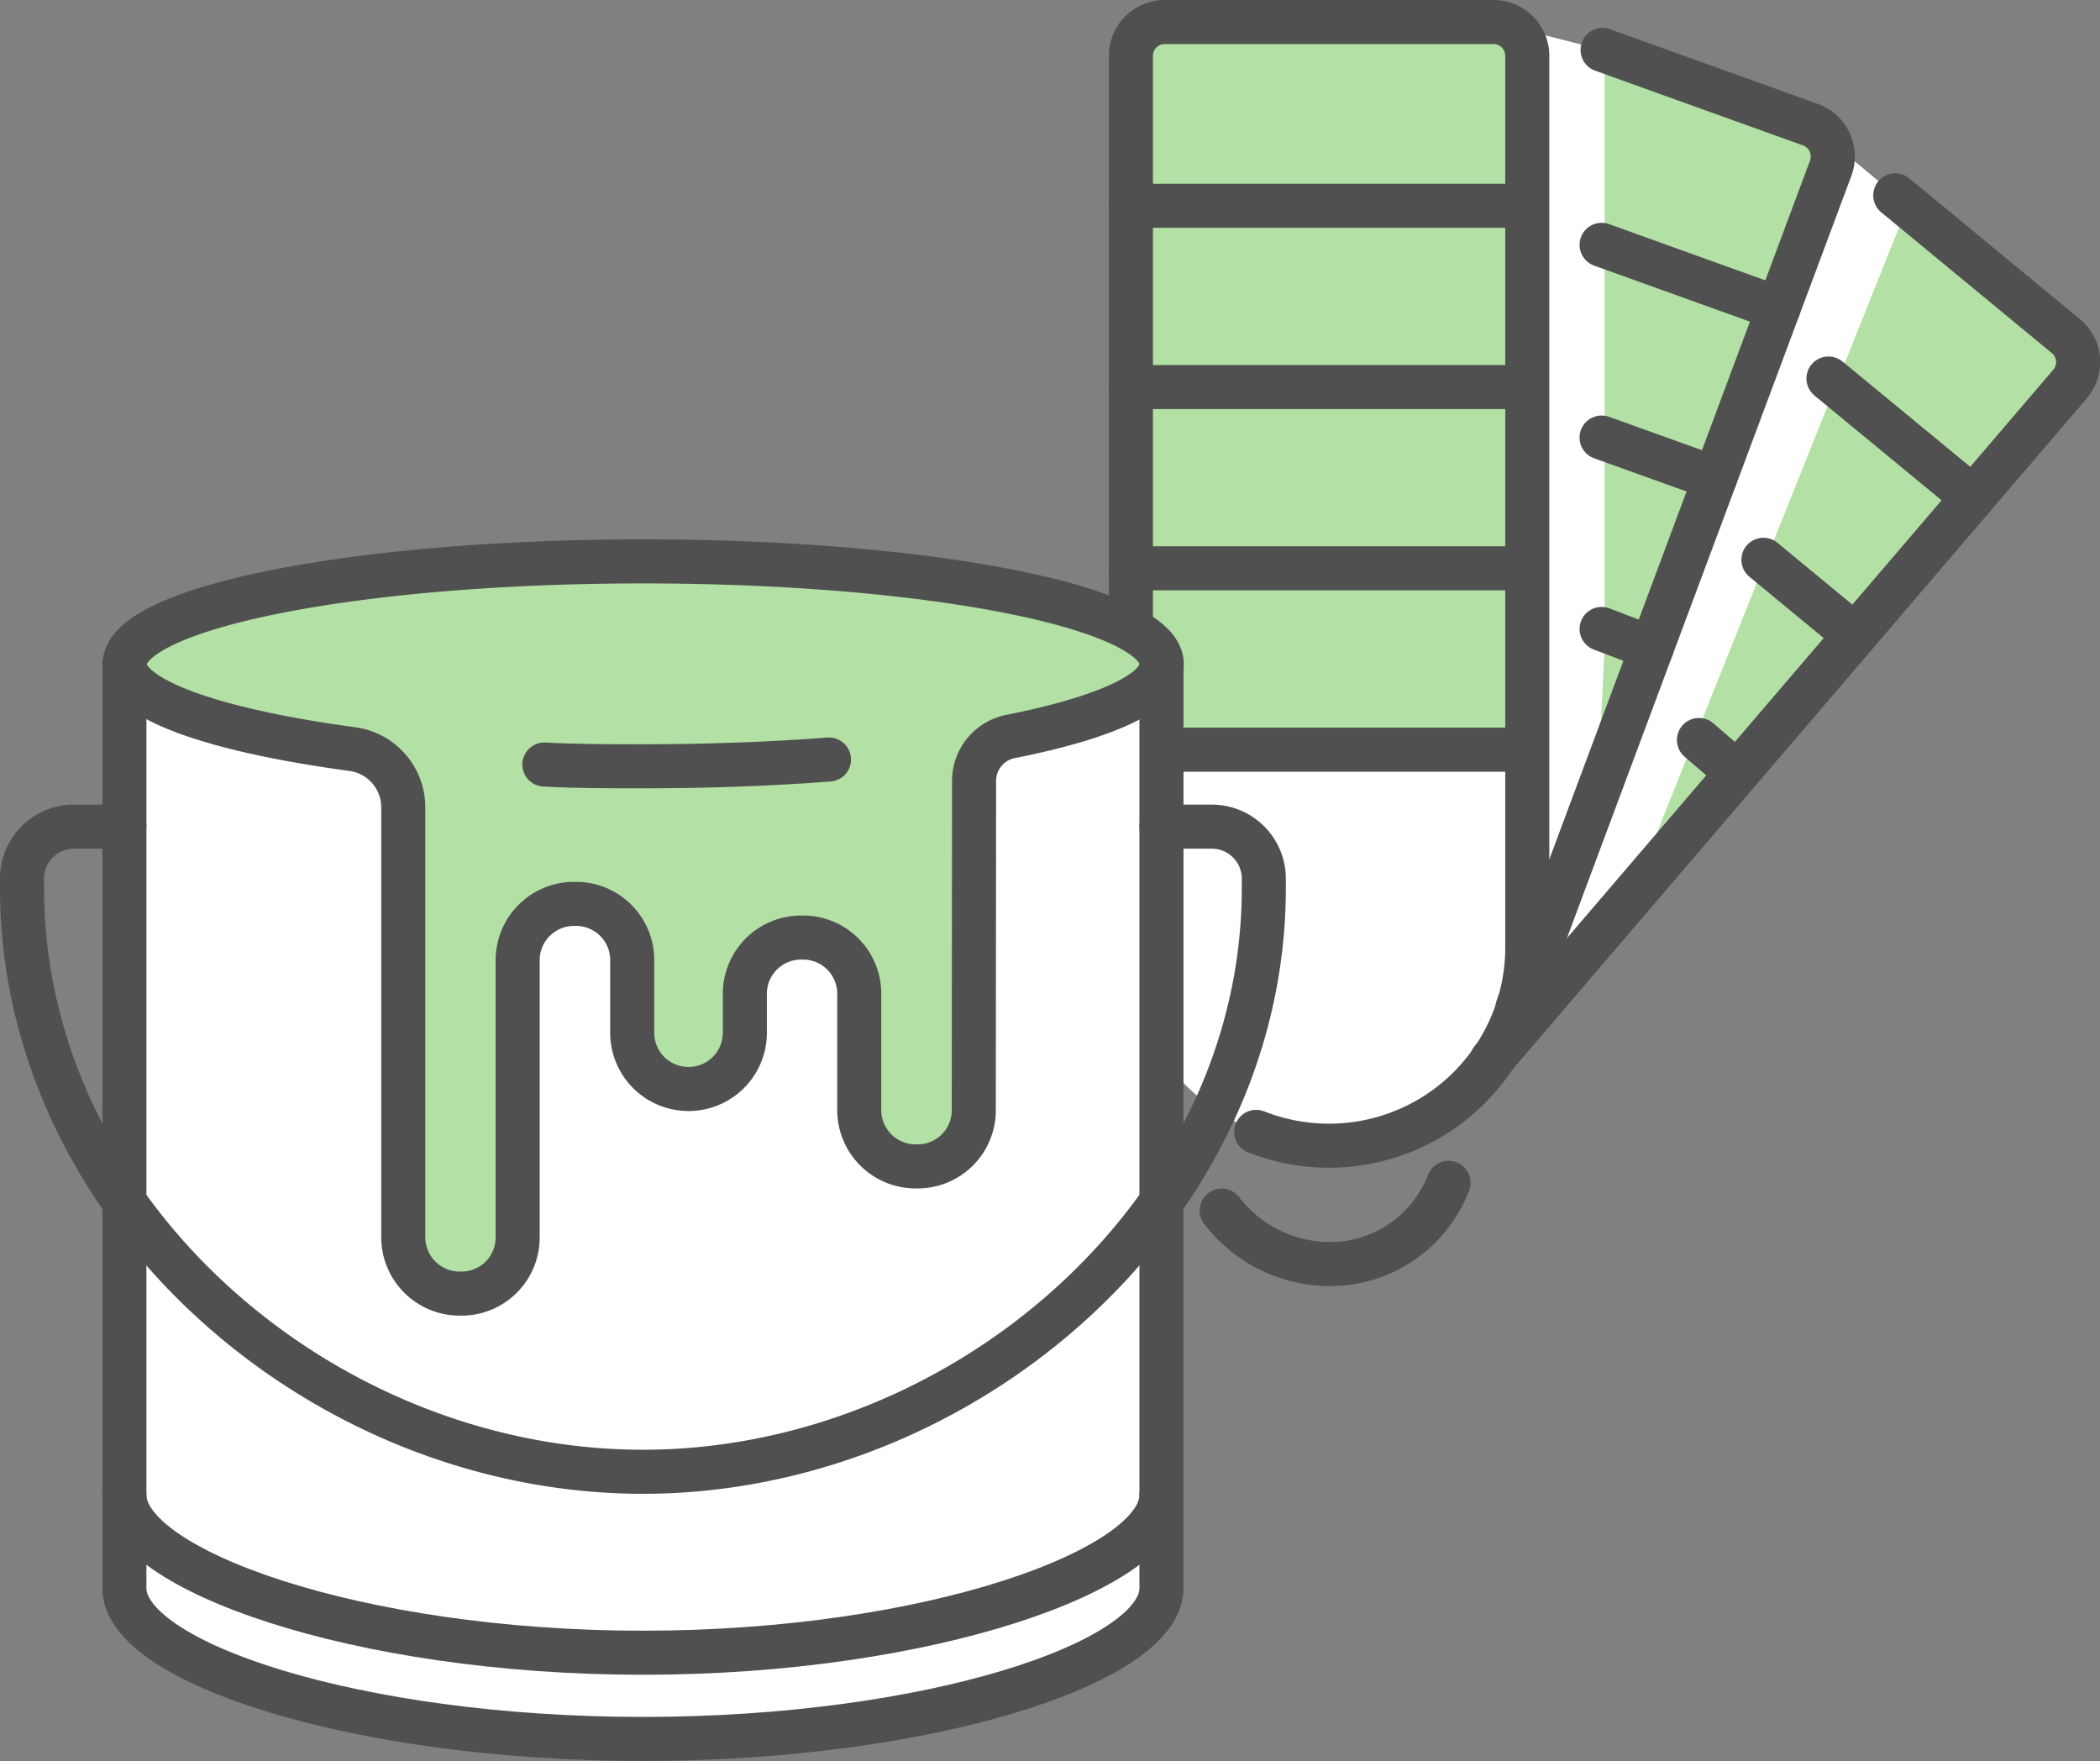 <svg xmlns="http://www.w3.org/2000/svg" viewBox="0 0 143 119.89"><rect x="0" y="0" width="143" height="119.89" fill="#808080" stroke="none"/><defs><style>.cls-1{fill:#fff;}.cls-2{fill:#b3e0a4;}.cls-3{fill:none;stroke:#505050;stroke-linecap:round;stroke-linejoin:round;stroke-width:3px;}</style></defs><g id="Layer_2" data-name="Layer 2"><g id="Layer_1-2" data-name="Layer 1"><g id="Group_758" data-name="Group 758"><path id="Path_607" data-name="Path 607" class="cls-1" d="M85.54,77.05a13.34,13.34,0,0,0,4.95.93h0a13.43,13.43,0,0,0,9-3.41l2.13-2.42L141,26.1a2.3,2.3,0,0,0-.32-3.23h0l-11.6-9.57-5.77-4.81L109.13,3.4l-7.46-1.9H79.32A2.29,2.29,0,0,0,77,3.8V64.51a15.91,15.91,0,0,0,.8,4.58C79.48,74.81,85.54,77.05,85.54,77.05Z"/><g id="Group_756" data-name="Group 756"><g id="Group_754" data-name="Group 754"><path id="Path_608" data-name="Path 608" class="cls-2" d="M140.66,22.87,129.91,14,112,58.77l.45.66L141,26.1A2.3,2.3,0,0,0,140.66,22.87Z"/><path id="Path_609" data-name="Path 609" class="cls-2" d="M123.29,8.49,112,4.43s-1.15-.47-2.73-1V44.12l-.5,9.93h0l16.5-43.91Z"/></g><path id="Path_610" data-name="Path 610" class="cls-2" d="M101.67,1.5H79.32A2.3,2.3,0,0,0,77,3.8V51h26.31l.64.36V1.81A12,12,0,0,0,101.67,1.5Z"/><g id="Group_755" data-name="Group 755"><path id="Path_611" data-name="Path 611" class="cls-3" d="M77.81,69.09a13.5,13.5,0,0,1-.8-4.58V3.8a2.3,2.3,0,0,1,2.3-2.3h22.36A2.3,2.3,0,0,1,104,3.8V64.51A13.49,13.49,0,0,1,90.49,78h0a13.56,13.56,0,0,1-4.95-.94"/><line id="Line_7" data-name="Line 7" class="cls-3" x1="77.02" y1="14.01" x2="103.97" y2="14.01"/><line id="Line_8" data-name="Line 8" class="cls-3" x1="77.02" y1="26.35" x2="103.97" y2="26.35"/><line id="Line_9" data-name="Line 9" class="cls-3" x1="77.02" y1="38.69" x2="103.97" y2="38.69"/><line id="Line_10" data-name="Line 10" class="cls-3" x1="77.02" y1="51.04" x2="103.97" y2="51.04"/><path id="Path_612" data-name="Path 612" class="cls-3" d="M109.13,3.4l14.16,5.09a2.3,2.3,0,0,1,1.38,2.94L103.33,68.61"/><line id="Line_11" data-name="Line 11" class="cls-3" x1="109.06" y1="16.67" x2="121.1" y2="21"/><line id="Line_12" data-name="Line 12" class="cls-3" x1="109.06" y1="29.79" x2="116.78" y2="32.56"/><line id="Line_13" data-name="Line 13" class="cls-3" x1="109.06" y1="42.82" x2="112.47" y2="44.12"/><path id="Path_613" data-name="Path 613" class="cls-3" d="M129.06,13.3l11.6,9.57A2.3,2.3,0,0,1,141,26.1L101.59,72.15"/><line id="Line_14" data-name="Line 14" class="cls-3" x1="124.51" y1="25.77" x2="134.34" y2="33.87"/><line id="Line_15" data-name="Line 15" class="cls-3" x1="120.08" y1="38.11" x2="126.31" y2="43.25"/><line id="Line_16" data-name="Line 16" class="cls-3" x1="115.69" y1="50.38" x2="118.29" y2="52.62"/><path id="Path_614" data-name="Path 614" class="cls-3" d="M98.64,80.53a8.66,8.66,0,0,1-8.15,5.53,9.33,9.33,0,0,1-7.3-3.64"/></g></g><g id="Group_757" data-name="Group 757"><path id="Path_615" data-name="Path 615" class="cls-1" d="M79.09,45.18v63c0,5.05-15.81,10.26-35.31,10.26s-35.3-5.21-35.3-10.26V45.18c0-3.86,15.81-7,35.3-7s35.31,3.13,35.31,7Z"/><path id="Path_616" data-name="Path 616" class="cls-2" d="M66.31,75.58a3.82,3.82,0,0,1-3.83,3.83h-.13a3.84,3.84,0,0,1-3.84-3.83h0V67.66a3.82,3.82,0,0,0-3.83-3.83h-.13a3.83,3.83,0,0,0-3.83,3.83h0v2.65a3.83,3.83,0,0,1-3.83,3.83h0a3.83,3.83,0,0,1-3.84-3.83V65.37a3.82,3.82,0,0,0-3.83-3.83h-.13a3.83,3.83,0,0,0-3.84,3.83V84.24a3.82,3.82,0,0,1-3.83,3.83h-.13a3.84,3.84,0,0,1-3.83-3.83h0V55A4,4,0,0,0,24,51c-9.35-1.26-15.51-3.38-15.51-5.78,0-3.86,15.81-7,35.31-7s35.31,3.13,35.31,7c0,1.92-3.93,3.66-10.29,4.92a3.08,3.08,0,0,0-2.49,3Z"/><path id="Path_617" data-name="Path 617" class="cls-3" d="M8.47,45.19v62.94c0,5.06,15.81,10.26,35.31,10.26s35.31-5.2,35.31-10.26V45.19"/><path id="Path_618" data-name="Path 618" class="cls-3" d="M56.45,51.71c-3.93.3-8.2.46-12.67.46-2.29,0-4.54,0-6.71-.12"/><path id="Path_619" data-name="Path 619" class="cls-3" d="M8.47,56.28H5A3.53,3.53,0,0,0,1.5,59.82h0v.64h0c0,21.95,20.33,39.74,42.28,39.74S86.06,82.41,86.06,60.46h0v-.64a3.54,3.54,0,0,0-3.53-3.54H79.09"/><path id="Path_620" data-name="Path 620" class="cls-3" d="M66.31,75.58a3.82,3.82,0,0,1-3.83,3.83h-.13a3.84,3.84,0,0,1-3.84-3.83h0V67.66a3.82,3.82,0,0,0-3.83-3.83h-.13a3.83,3.83,0,0,0-3.83,3.83h0v2.65a3.83,3.83,0,0,1-3.83,3.83h0a3.83,3.83,0,0,1-3.84-3.83V65.37a3.82,3.82,0,0,0-3.83-3.83h-.13a3.83,3.83,0,0,0-3.84,3.83V84.24a3.82,3.82,0,0,1-3.83,3.83h-.13a3.84,3.84,0,0,1-3.83-3.83h0V55A4,4,0,0,0,24,51c-9.35-1.26-15.51-3.38-15.51-5.78,0-3.86,15.81-7,35.31-7s35.31,3.13,35.31,7c0,1.92-3.93,3.66-10.29,4.92a3.08,3.08,0,0,0-2.49,3Z"/><path id="Path_621" data-name="Path 621" class="cls-3" d="M8.47,101.79c0,5.06,15.81,10.73,35.31,10.73s35.31-5.67,35.31-10.73"/></g></g></g></g></svg>
